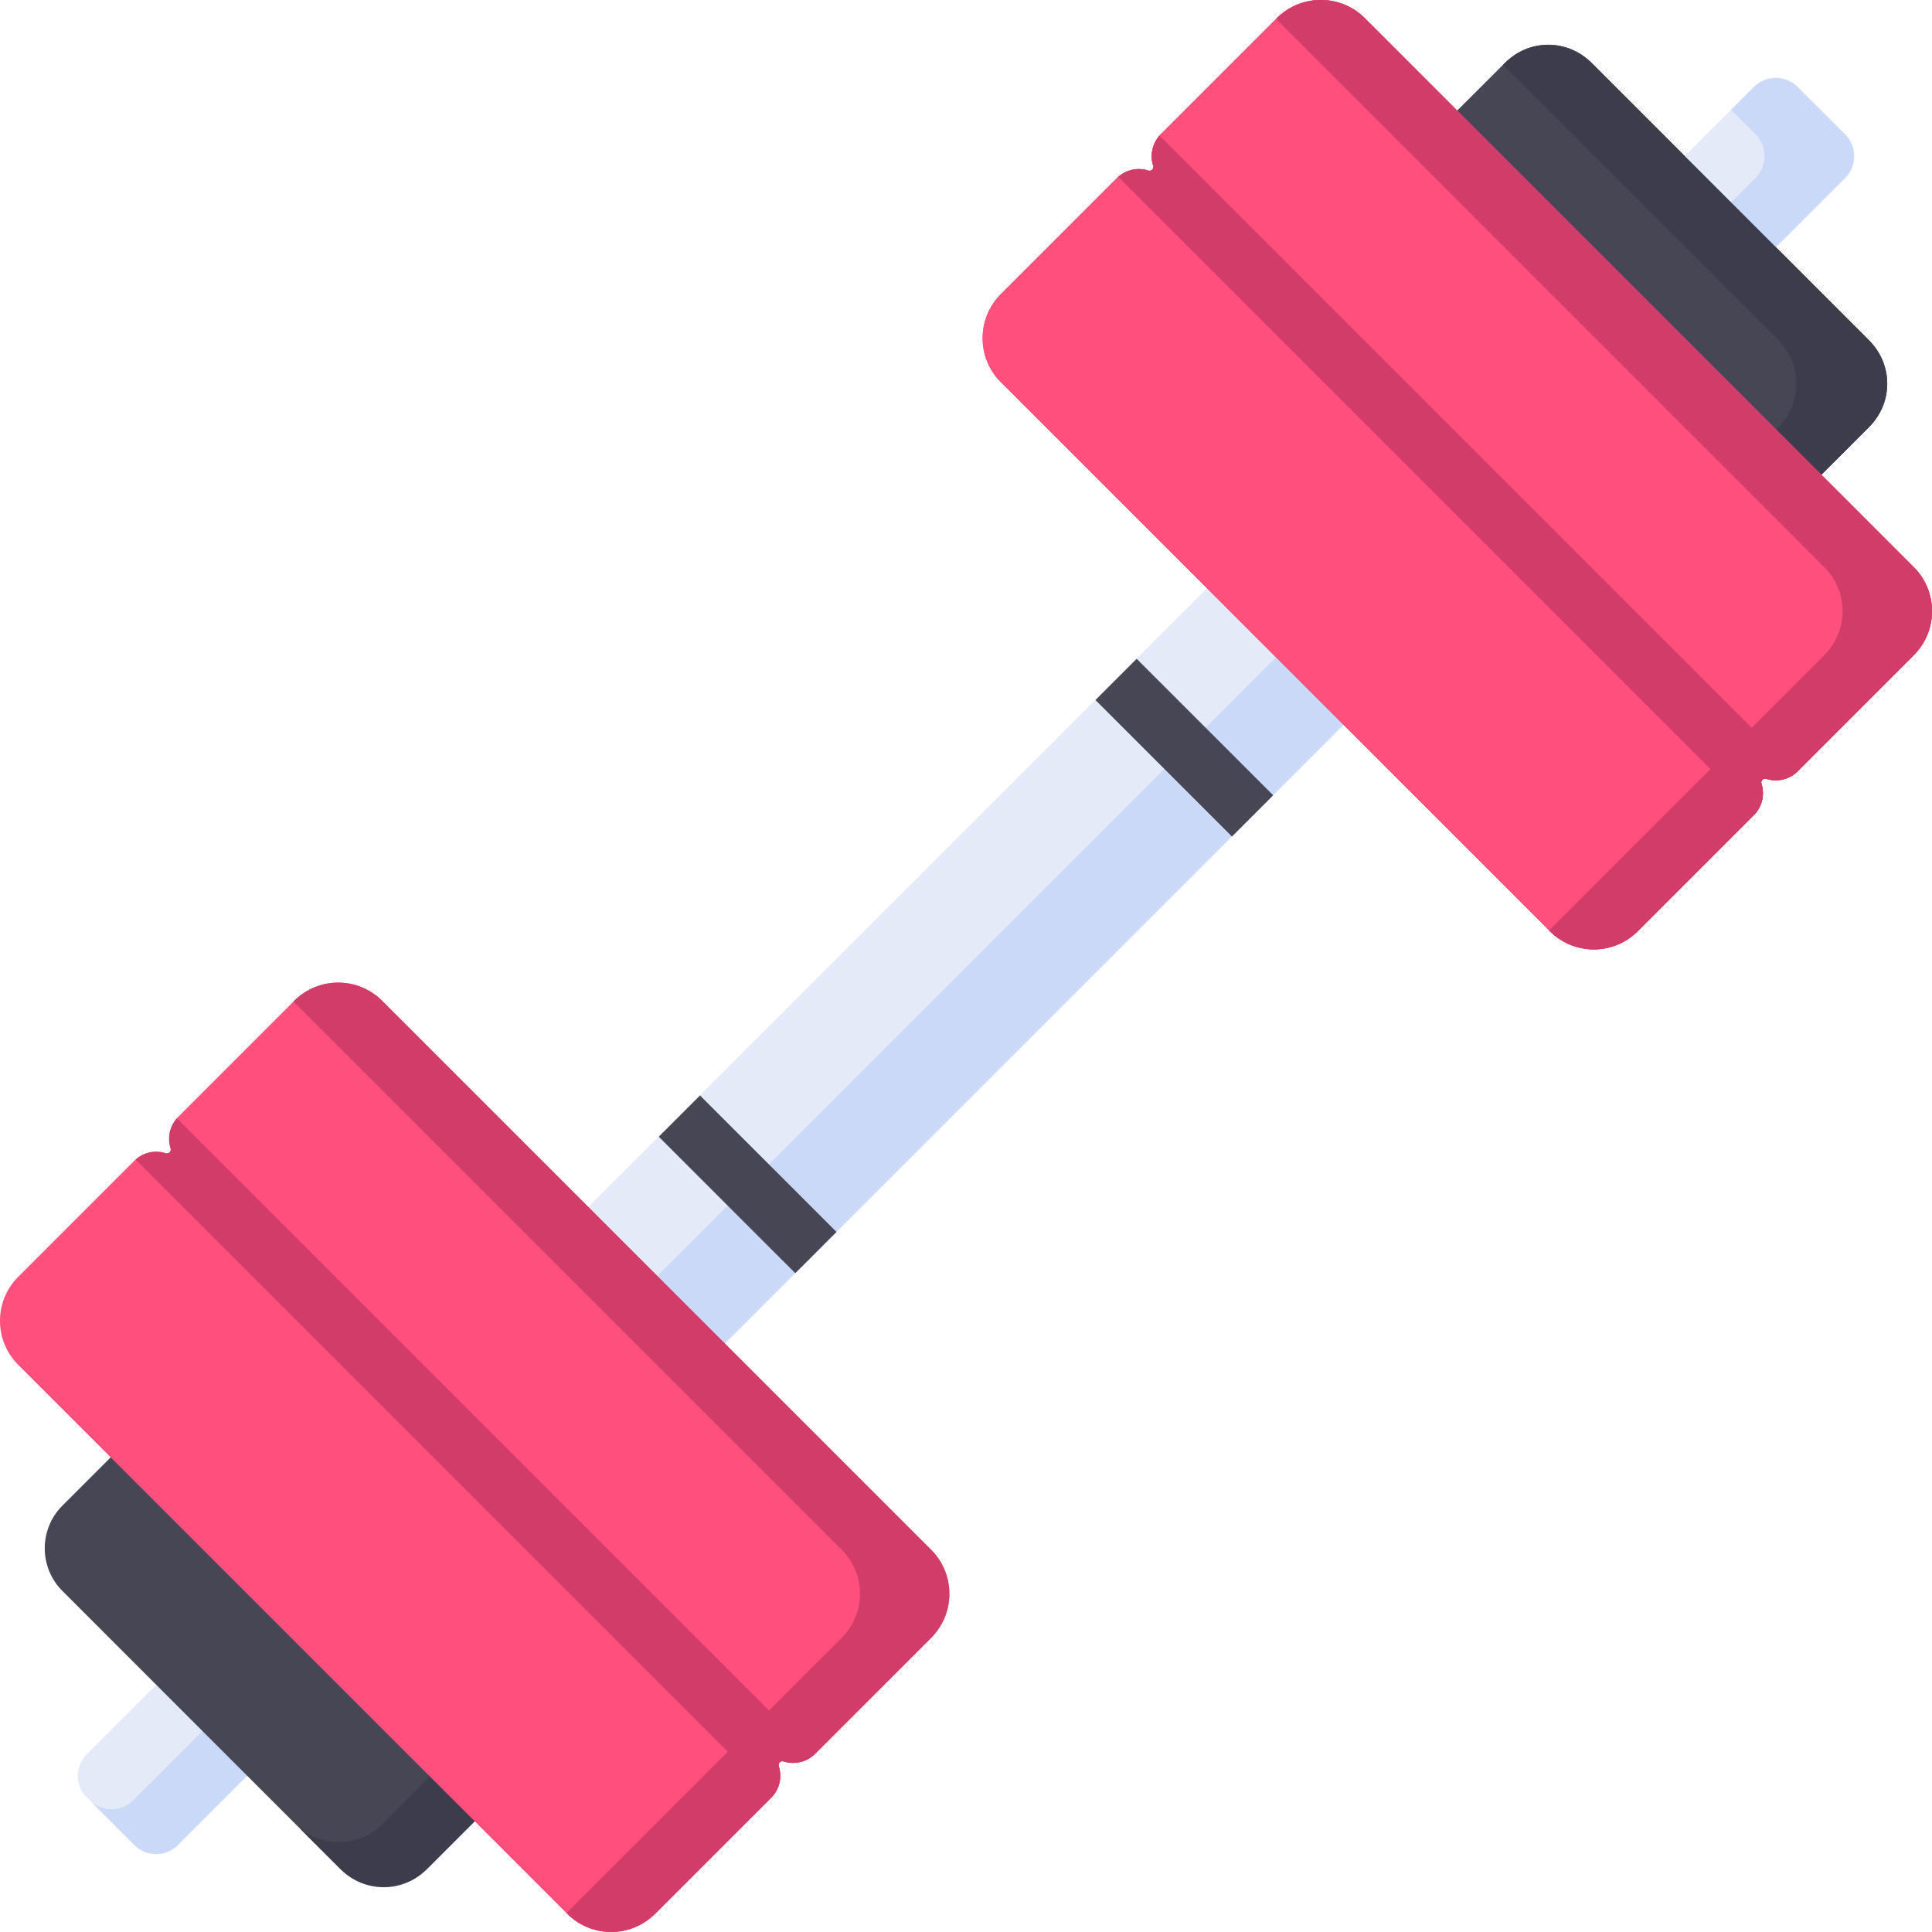 <svg xmlns="http://www.w3.org/2000/svg" width="64" height="64" viewBox="0 0 64 64" fill="none"><g clip-path="url(#clip0_668_1653)"><path d="M18.595 40.877L40.87 18.602L45.39 23.123L23.115 45.398L18.595 40.877Z" fill="#E4EAF8"/><path d="M20.88 43.162L43.155 20.887L45.391 23.123L23.116 45.398L20.88 43.162Z" fill="#CBD9F8"/><path d="M42.176 26.345L37.654 21.824L36.289 23.19H36.289L40.81 27.711L42.176 26.345Z" fill="#464655"/><path d="M27.71 40.81L23.189 36.289L21.823 37.655L26.345 42.176L27.71 40.81Z" fill="#464655"/><path d="M54.893 6.093L58.118 2.868C58.508 2.477 59.141 2.477 59.532 2.868L61.132 4.468C61.522 4.858 61.522 5.491 61.132 5.882L57.907 9.107L54.893 6.093Z" fill="#E4EAF8"/><path d="M61.11 4.446L59.553 2.889C59.151 2.487 58.498 2.487 58.096 2.889L57.344 3.642L58.148 4.446C58.551 4.849 58.551 5.501 58.148 5.903L56.426 7.626L57.907 9.107L61.11 5.903C61.513 5.501 61.513 4.849 61.11 4.446Z" fill="#CBD9F8"/><path d="M47.691 4.251L49.875 2.068C50.656 1.287 51.922 1.287 52.703 2.068L61.932 11.296C62.713 12.077 62.713 13.344 61.932 14.125L59.748 16.308L47.691 4.251Z" fill="#464655"/><path d="M61.889 11.254L52.746 2.111C51.941 1.306 50.637 1.306 49.832 2.111L49.795 2.148L58.901 11.254C59.705 12.058 59.705 13.363 58.901 14.168L58.254 14.814L59.748 16.308L61.889 14.168C62.694 13.363 62.694 12.058 61.889 11.254Z" fill="#3C3C4D"/><path d="M6.093 54.893L2.868 58.118C2.477 58.508 2.477 59.142 2.868 59.532L4.468 61.132C4.858 61.523 5.491 61.523 5.882 61.132L9.107 57.907L6.093 54.893Z" fill="#E4EAF8"/><path d="M4.421 59.631C4.029 60.023 3.4 60.032 2.996 59.66L4.446 61.111C4.849 61.513 5.501 61.513 5.903 61.111L9.107 57.907L7.626 56.426L4.421 59.631Z" fill="#CBD9F8"/><path d="M4.251 47.692L2.068 49.875C1.287 50.656 1.287 51.922 2.068 52.703L11.296 61.932C12.077 62.713 13.344 62.713 14.125 61.932L16.308 59.748L4.251 47.692Z" fill="#464655"/><path d="M12.679 60.418C11.927 61.171 10.737 61.219 9.928 60.564L11.253 61.889C12.058 62.694 13.363 62.694 14.167 61.889L16.308 59.748L14.828 58.269L12.679 60.418Z" fill="#3C3C4D"/><path d="M54.893 6.093L58.118 2.868C58.508 2.477 59.141 2.477 59.532 2.868L61.132 4.468C61.522 4.858 61.522 5.491 61.132 5.882L57.907 9.107L54.893 6.093Z" fill="#E4EAF8"/><path d="M61.111 4.446L59.553 2.889C59.151 2.487 58.499 2.487 58.097 2.889L57.344 3.642L58.149 4.446C58.551 4.849 58.551 5.501 58.149 5.903L56.426 7.626L57.907 9.107L61.111 5.903C61.513 5.501 61.513 4.849 61.111 4.446Z" fill="#CBD9F8"/><path d="M63.396 18.789L45.211 0.603C44.406 -0.201 43.101 -0.201 42.297 0.603L38.454 4.446C38.171 4.729 38.087 5.135 38.202 5.491C38.233 5.59 38.14 5.683 38.042 5.651C37.685 5.537 37.279 5.621 36.997 5.903L33.154 9.746C32.349 10.551 32.349 11.856 33.154 12.66L51.34 30.846C52.144 31.651 53.449 31.651 54.253 30.846L58.096 27.003C58.379 26.721 58.463 26.314 58.349 25.958C58.317 25.86 58.41 25.767 58.508 25.798C58.865 25.913 59.271 25.829 59.553 25.546L63.396 21.703C64.201 20.898 64.201 19.594 63.396 18.789Z" fill="#FF507D"/><path d="M47.691 4.251L49.875 2.068C50.656 1.287 51.922 1.287 52.703 2.068L61.932 11.296C62.713 12.077 62.713 13.344 61.932 14.125L59.748 16.308L47.691 4.251Z" fill="#464655"/><path d="M61.889 11.254L52.746 2.111C51.942 1.306 50.637 1.306 49.833 2.111L49.795 2.148L58.901 11.254C59.706 12.058 59.706 13.363 58.901 14.167L58.255 14.814L59.749 16.308L61.889 14.167C62.694 13.363 62.694 12.058 61.889 11.254Z" fill="#3C3C4D"/><path d="M63.396 18.789L45.21 0.603C44.406 -0.201 43.101 -0.201 42.297 0.603L42.273 0.627L60.434 18.789C61.239 19.594 61.239 20.898 60.434 21.703L51.315 30.822L51.339 30.846C52.144 31.651 53.449 31.651 54.253 30.846L58.096 27.003C58.379 26.721 58.463 26.314 58.348 25.958C58.317 25.86 58.41 25.767 58.508 25.798C58.864 25.913 59.27 25.829 59.553 25.546L63.396 21.703C64.201 20.898 64.201 19.594 63.396 18.789Z" fill="#D23C69"/><path d="M38.411 4.495C38.165 4.775 38.093 5.155 38.201 5.491C38.233 5.59 38.14 5.683 38.041 5.651C37.705 5.543 37.325 5.614 37.045 5.861L58.139 26.954C58.385 26.674 58.457 26.294 58.348 25.958C58.317 25.86 58.41 25.766 58.508 25.798C58.845 25.906 59.225 25.835 59.504 25.588L38.411 4.495Z" fill="#D23C69"/><path d="M63.396 18.789L45.211 0.603C44.406 -0.201 43.101 -0.201 42.297 0.603L38.454 4.446C38.171 4.729 38.087 5.135 38.202 5.491C38.233 5.59 38.14 5.683 38.042 5.651C37.685 5.537 37.279 5.621 36.997 5.903L33.154 9.746C32.349 10.551 32.349 11.856 33.154 12.66L51.34 30.846C52.144 31.651 53.449 31.651 54.253 30.846L58.096 27.003C58.379 26.721 58.463 26.314 58.349 25.958C58.317 25.86 58.41 25.767 58.508 25.798C58.865 25.913 59.271 25.829 59.553 25.546L63.396 21.703C64.201 20.898 64.201 19.594 63.396 18.789Z" fill="#FF507D"/><path d="M63.396 18.789L45.21 0.603C44.406 -0.201 43.101 -0.201 42.297 0.603L42.273 0.627L60.434 18.789C61.239 19.594 61.239 20.898 60.434 21.703L51.315 30.822L51.339 30.846C52.144 31.651 53.449 31.651 54.253 30.846L58.096 27.003C58.379 26.721 58.463 26.314 58.348 25.958C58.317 25.86 58.41 25.767 58.508 25.798C58.864 25.913 59.27 25.829 59.553 25.546L63.396 21.703C64.201 20.898 64.201 19.594 63.396 18.789Z" fill="#D23C69"/><path d="M38.411 4.495C38.165 4.775 38.093 5.155 38.201 5.491C38.233 5.59 38.14 5.683 38.041 5.651C37.705 5.543 37.325 5.614 37.045 5.861L58.139 26.954C58.385 26.675 58.457 26.295 58.348 25.958C58.317 25.86 58.41 25.767 58.508 25.798C58.845 25.907 59.225 25.835 59.504 25.588L38.411 4.495Z" fill="#D23C69"/><path d="M30.846 51.34L12.66 33.154C11.856 32.349 10.551 32.349 9.746 33.154L5.903 36.997C5.621 37.279 5.537 37.685 5.651 38.042C5.683 38.14 5.59 38.233 5.491 38.202C5.135 38.087 4.729 38.171 4.446 38.454L0.603 42.297C-0.201 43.101 -0.201 44.406 0.603 45.211L18.789 63.396C19.594 64.201 20.898 64.201 21.703 63.396L25.546 59.553C25.829 59.271 25.913 58.865 25.798 58.508C25.767 58.41 25.86 58.317 25.958 58.349C26.314 58.463 26.72 58.379 27.003 58.096L30.846 54.254C31.651 53.449 31.651 52.144 30.846 51.34Z" fill="#FF507D"/><path d="M30.846 51.34L12.66 33.154C11.855 32.349 10.551 32.349 9.746 33.154L9.722 33.178L27.884 51.34C28.689 52.144 28.689 53.449 27.884 54.253L18.765 63.372L18.789 63.396C19.593 64.201 20.898 64.201 21.703 63.396L25.546 59.553C25.828 59.271 25.913 58.865 25.798 58.508C25.766 58.41 25.859 58.317 25.958 58.349C26.314 58.463 26.72 58.379 27.003 58.096L30.846 54.254C31.65 53.449 31.65 52.144 30.846 51.34Z" fill="#D23C69"/><path d="M5.861 37.046C5.614 37.325 5.543 37.705 5.651 38.042C5.683 38.14 5.59 38.233 5.491 38.202C5.155 38.093 4.775 38.165 4.495 38.411L25.588 59.505C25.835 59.225 25.906 58.845 25.798 58.508C25.767 58.41 25.86 58.317 25.958 58.349C26.295 58.457 26.675 58.385 26.954 58.139L5.861 37.046Z" fill="#D23C69"/></g><defs><clipPath id="clip0_668_1653"><rect width="64" height="64" fill="white"/></clipPath></defs></svg>